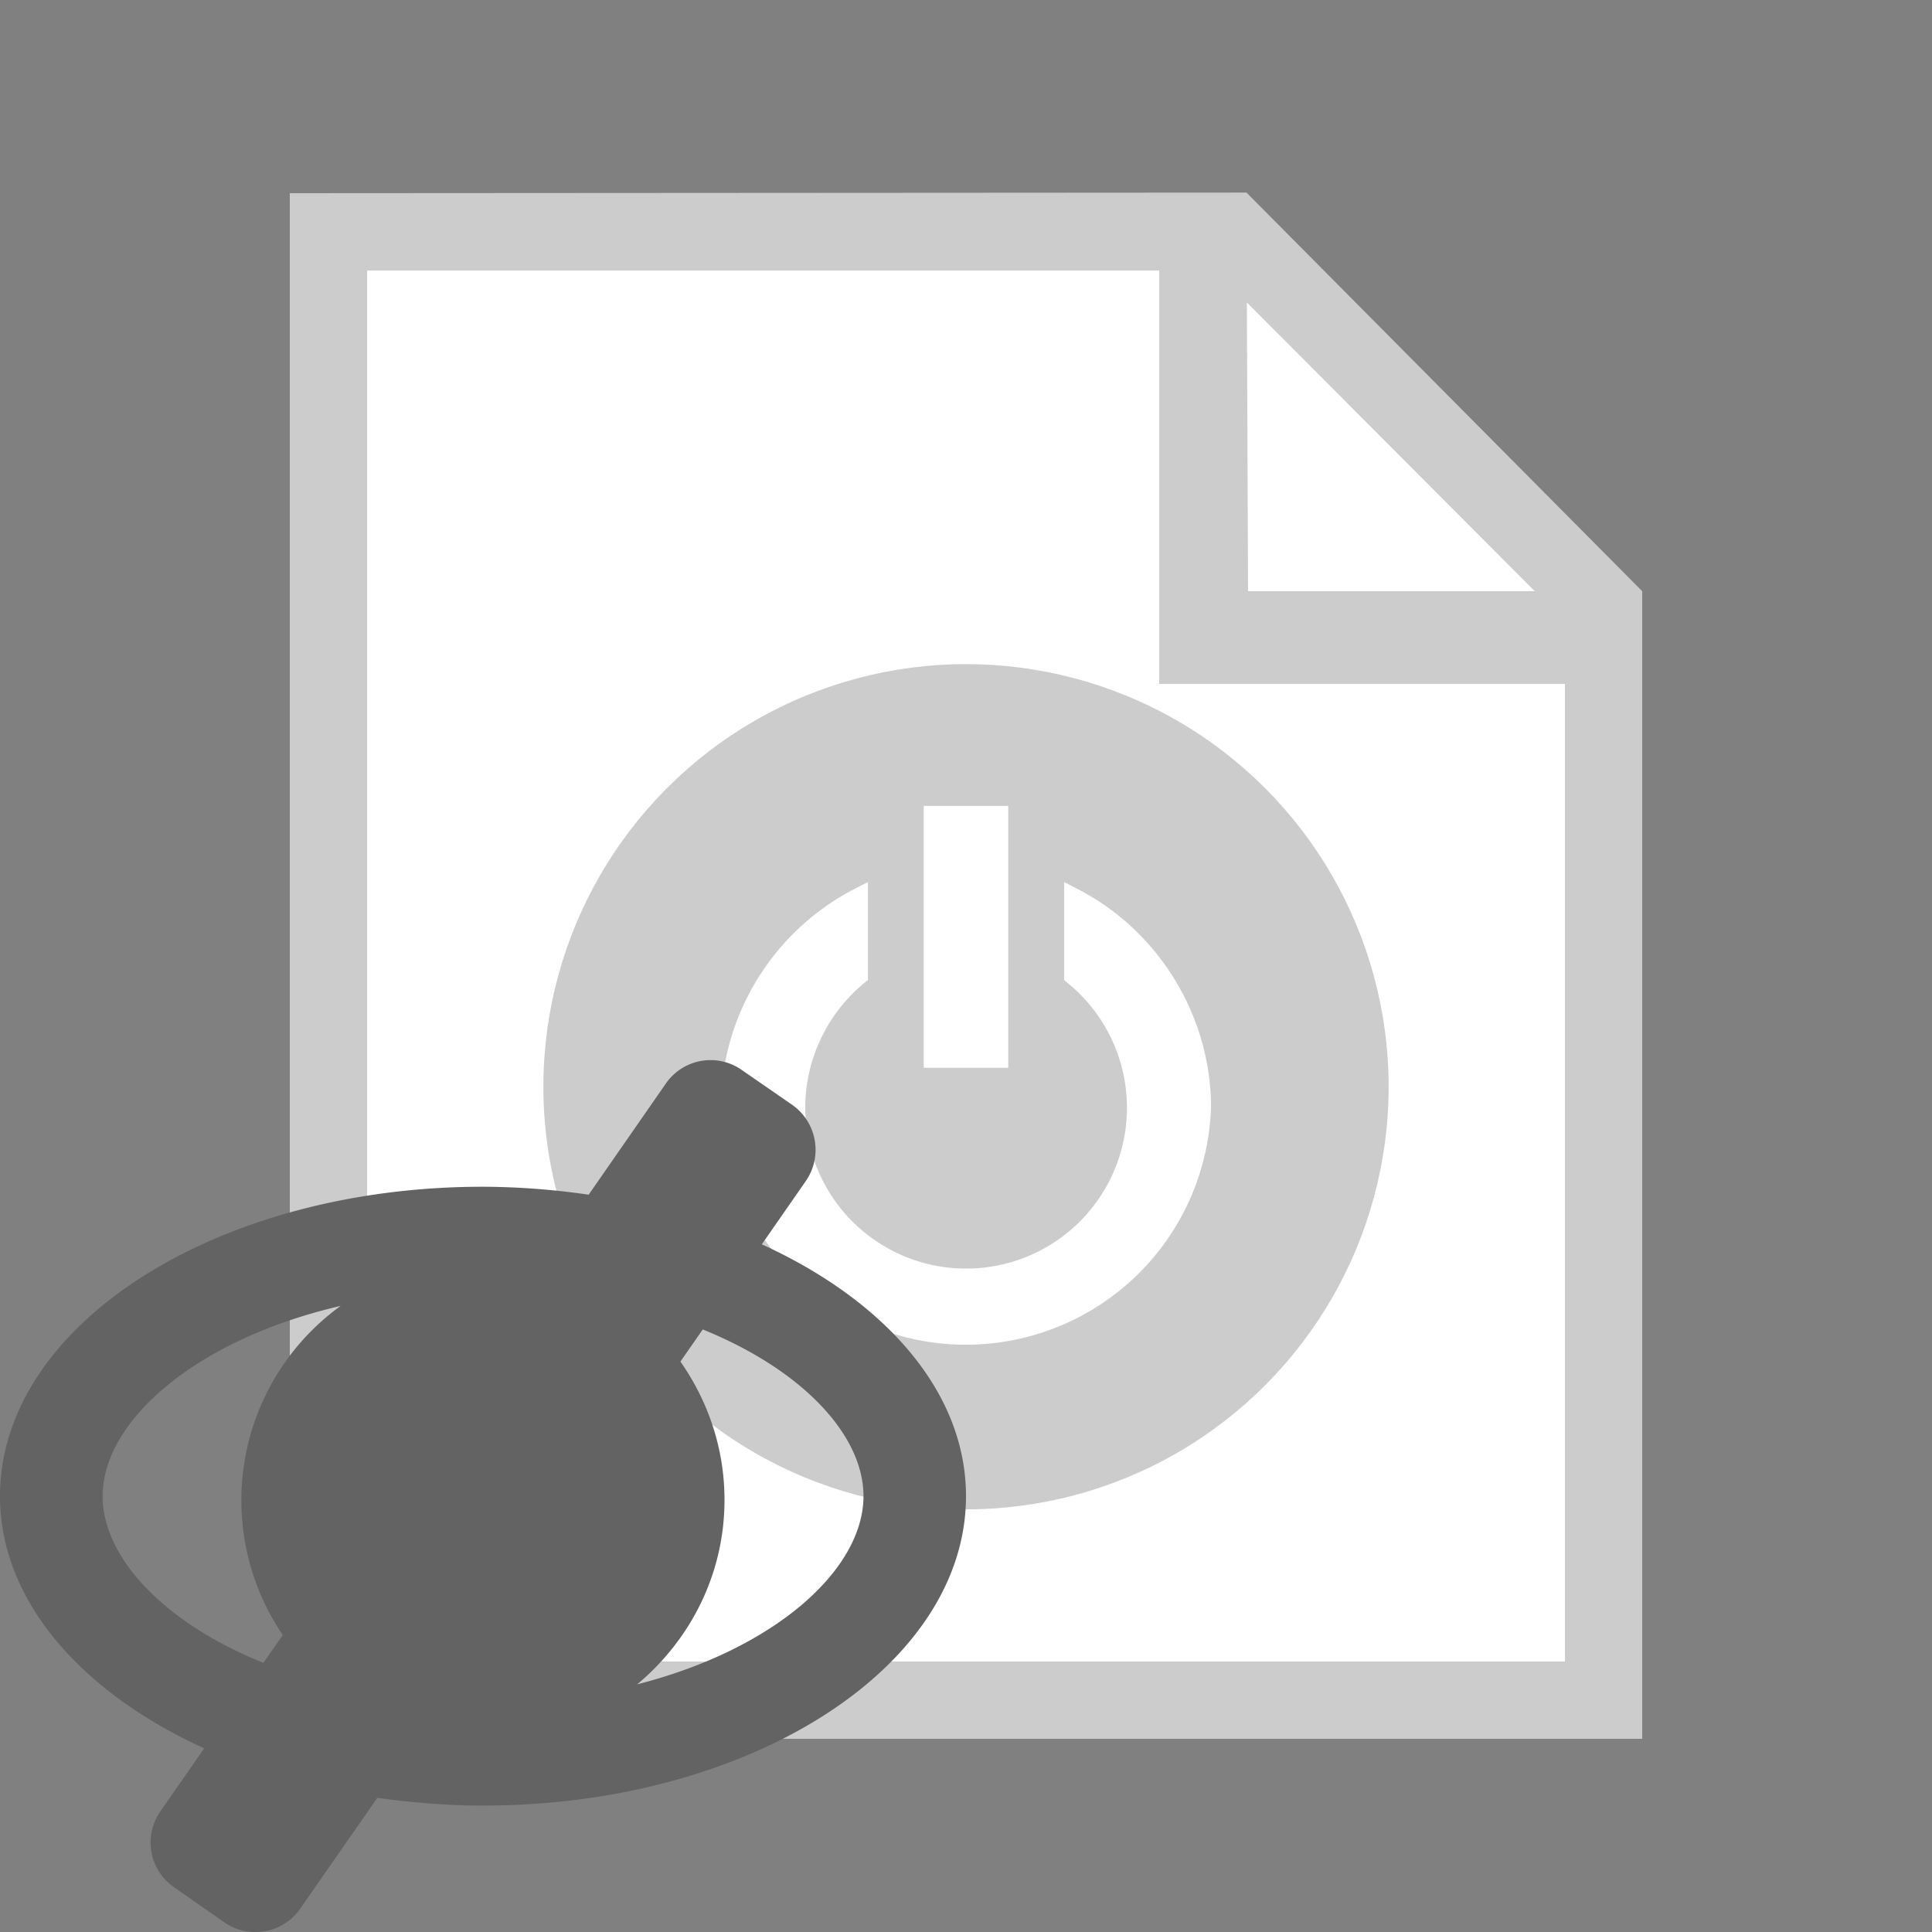 <svg xmlns="http://www.w3.org/2000/svg" width="18" height="18" viewBox="0 0 16 16"><rect x="0" y="0" width="16" height="16" fill="#808080" stroke="none"/><path fill="#FFF" d="M13.12 4.96v9.12H2.88V1.92h7.296l2.944 3.04z"/><path fill="#FFF" d="M13.12 4.96v9.12H2.88V1.92h7.296l2.944 3.04z"/><linearGradient id="a" x1="27324.305" y1="-38902.914" x2="27478.99" y2="-39057.598" gradientTransform="matrix(.032 0 0 -.032 -868.853 -1238.368)"><stop offset="0" stop-color="#ccc"/><stop offset="1" stop-color="#b3b3b3"/></linearGradient><circle fill="url(#a)" cx="8" cy="9" r="3.5"/><g fill="#FFF"><path d="M8.914 7.357l-.101-.052v.811l.024.021a1.332 1.332 0 11-2.168 1.032c0-.396.184-.781.493-1.032l.026-.021v-.811l-.102.052a2.049 2.049 0 00-1.117 1.812 2.031 2.031 0 004.06 0c0-.758-.438-1.469-1.115-1.812z"/><path d="M7.65 6.674h.7v2.169h-.7V6.674z"/></g><path fill="#FFF" d="M9.984 2.08l.256 3.2 2.88-.32-3.136-2.88z"/><linearGradient id="b" x1="18138.697" y1="25896.055" x2="18513.695" y2="26271.053" gradientTransform="matrix(.032 0 0 .032 -579.256 -825.856)"><stop offset="0" stop-color="#ccc"/><stop offset="1" stop-color="#b3b3b3"/></linearGradient><path fill="url(#b)" d="M10.323 1.595L2.4 1.6v12.8h11.2V4.896l-3.277-3.301zm2.387 3.301h-2.374l-.01-2.391 2.384 2.391zm.25 8.864H3.04V2.24H9.6v3.424h3.36v8.096z"/><linearGradient id="c" x1="289.286" y1="-404.974" x2="294.037" y2="-409.725" gradientTransform="matrix(1 0 0 -1 -287.66 -394.96)"><stop offset="0" stop-color="#636363"/><stop offset="1" stop-color="#2e2e2e"/></linearGradient><path fill="url(#c)" d="M6.309 10.305l.365-.525a.455.455 0 00-.113-.63l-.418-.289a.45.45 0 00-.629.113l-.639.92A6.207 6.207 0 004 9.828c-2.209 0-4 1.146-4 2.563 0 .863.671 1.623 1.691 2.088l-.363.522a.45.45 0 00.113.628l.417.291c.078.055.167.08.257.08a.448.448 0 00.371-.193l.639-.918c.283.039.574.064.875.064 2.209 0 4-1.146 4-2.563 0-.863-.671-1.62-1.691-2.085zM.85 12.391c0-.623.771-1.298 1.971-1.576a1.987 1.987 0 00-.479 2.726l-.161.23c-.827-.333-1.331-.875-1.331-1.38zm4.427 1.558c.439-.367.723-.911.723-1.527 0-.428-.137-.82-.365-1.146l.185-.266c.829.336 1.331.876 1.331 1.381-.001.606-.728 1.265-1.874 1.558z"/></svg>